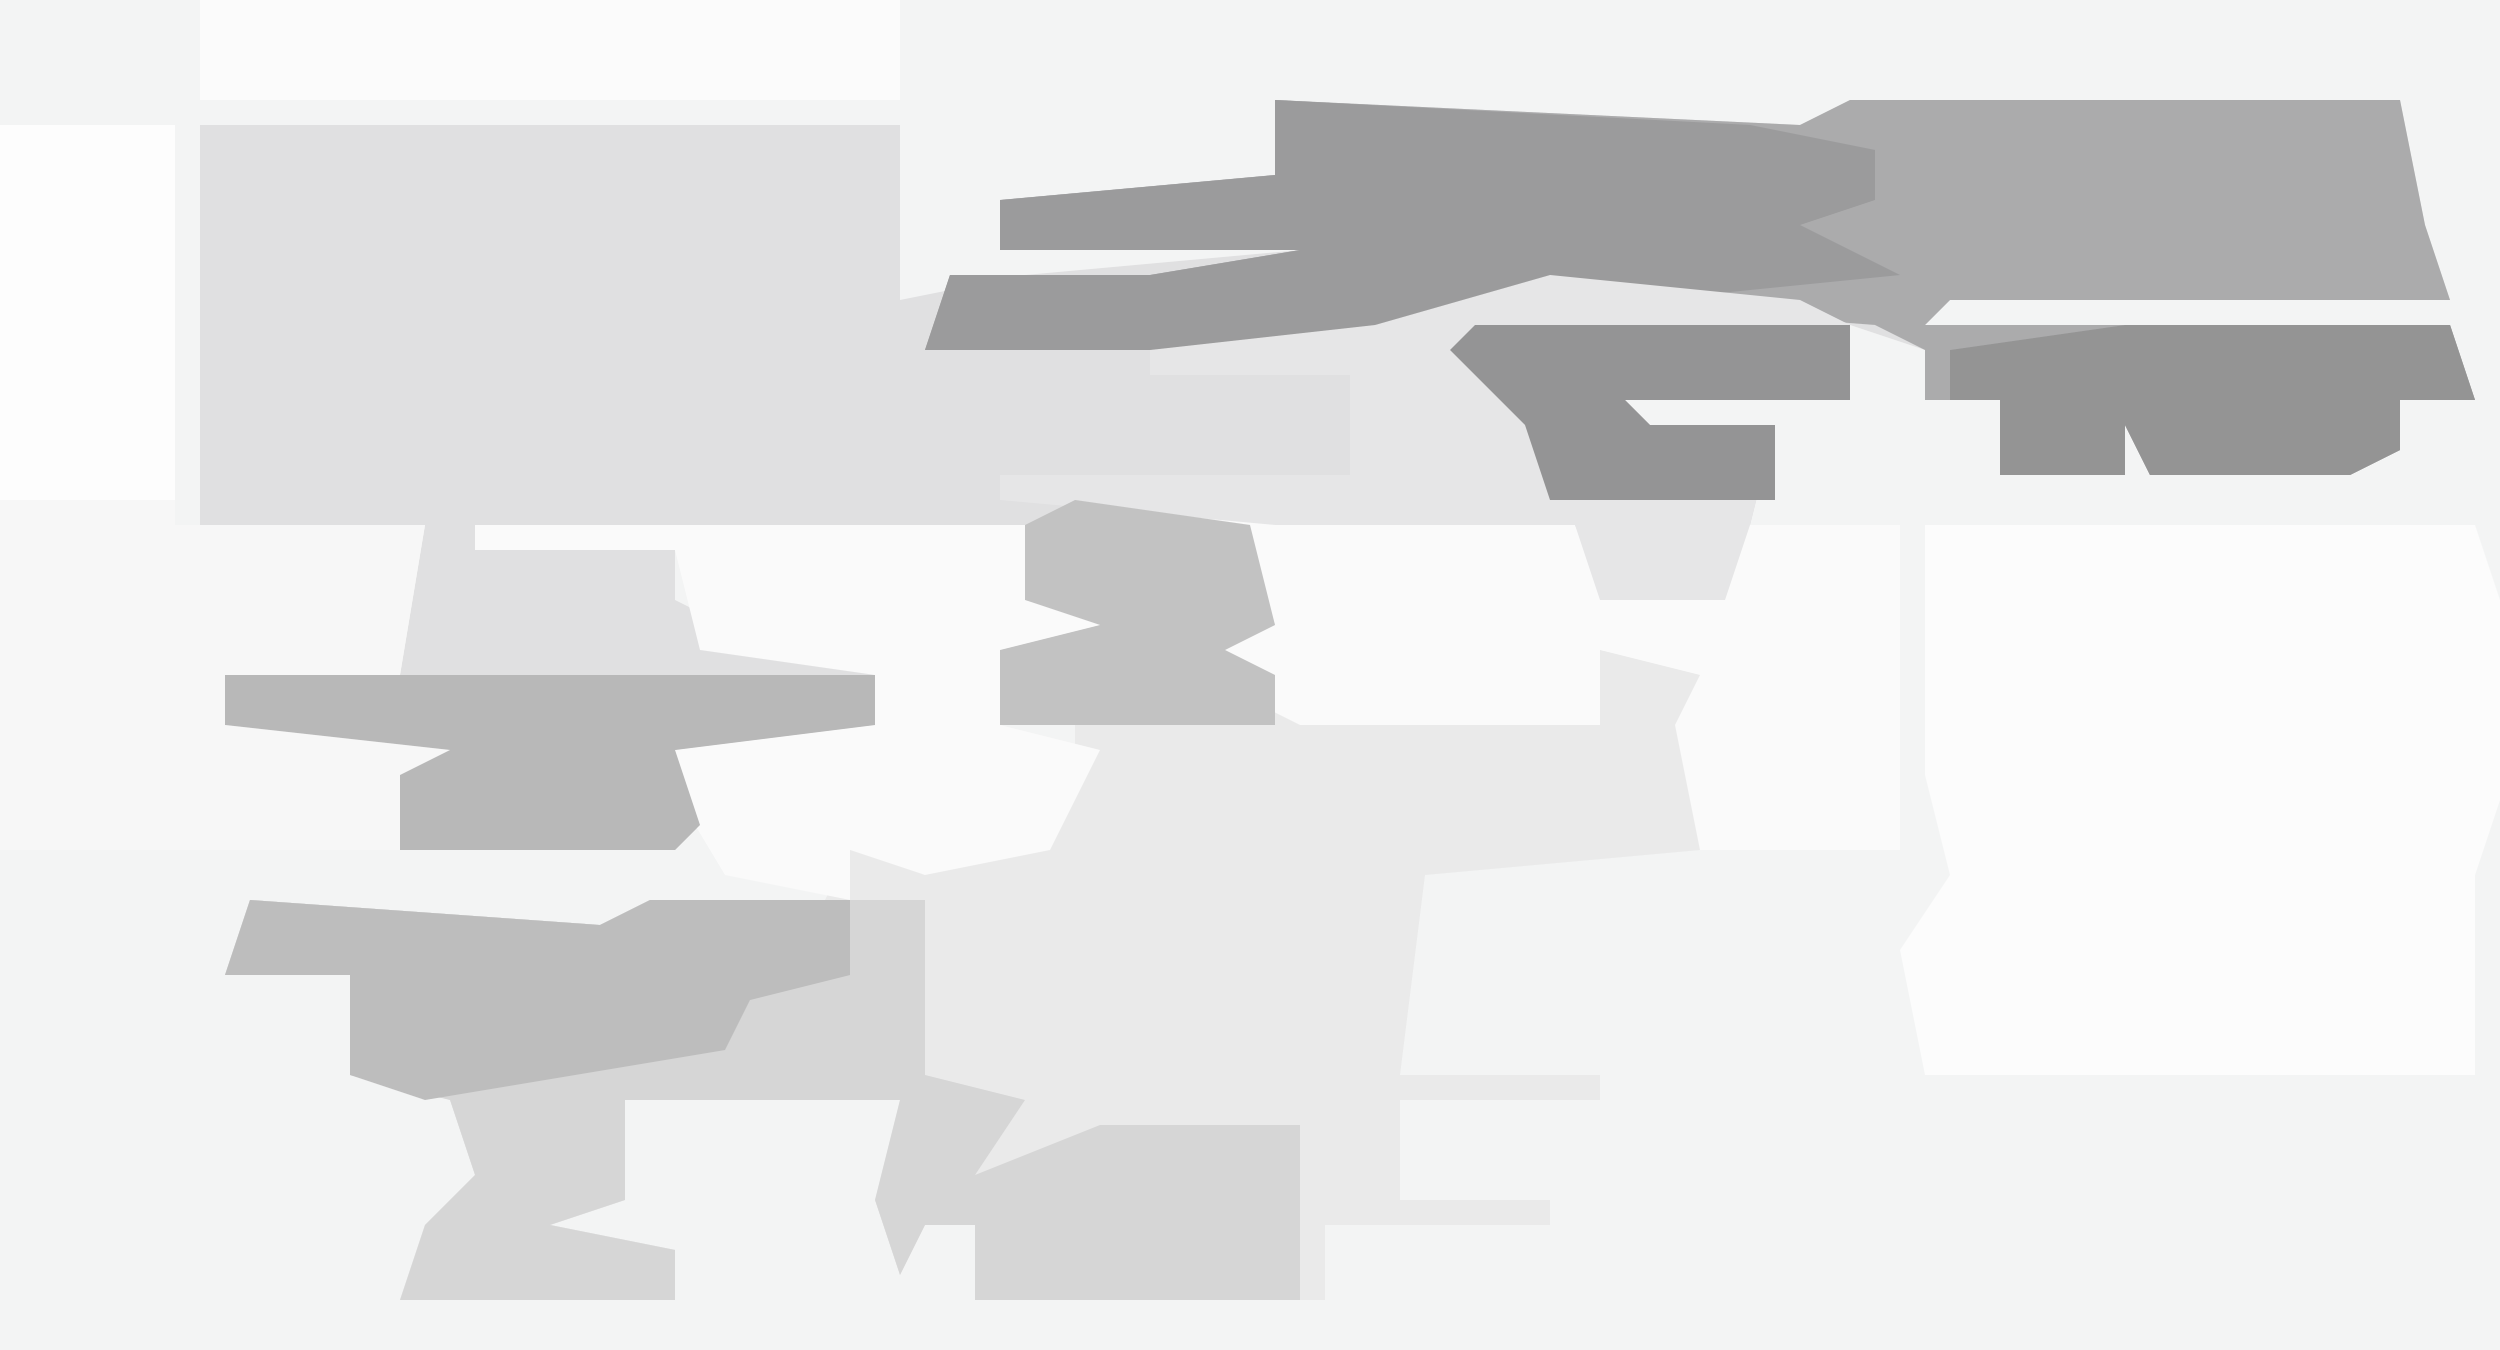 <?xml version="1.0" encoding="UTF-8"?>
<svg version="1.1" xmlns="http://www.w3.org/2000/svg" width="100" height="54">
<path d="M0,0 L100,0 L100,54 L0,54 Z " fill="#F3F4F4" transform="translate(0,0)"/>
<path d="M0,0 L21,1 L23,0 L45,0 L46,5 L47,8 L27,8 L26,9 L47,9 L48,12 L45,12 L45,14 L43,15 L35,15 L34,13 L34,15 L29,15 L29,12 L26,12 L26,10 L23,9 L23,12 L14,12 L15,13 L20,13 L19,17 L18,20 L13,20 L12,17 L-1,17 L0,21 L-2,22 L0,23 L0,25 L-11,25 L-11,22 L-7,21 L-10,20 L-10,17 L-24,18 L-24,20 L-22,21 L-16,23 L-16,25 L-24,26 L-23,29 L-24,30 L-35,30 L-35,27 L-33,26 L-42,25 L-42,23 L-35,23 L-34,17 L-43,17 L-43,1 L-15,1 L-15,8 L-10,7 L1,6 L-11,6 L-11,4 L0,3 Z " fill="#E0E0E1" transform="translate(51,4)"/>
<path d="M0,0 L5,1 L4,8 L-7,9 L-8,17 L0,17 L0,18 L-8,18 L-8,22 L-2,22 L-2,23 L-11,23 L-11,26 L-25,26 L-25,23 L-27,23 L-28,25 L-29,22 L-28,18 L-39,18 L-39,22 L-42,23 L-37,24 L-37,26 L-48,26 L-47,23 L-45,21 L-46,18 L-50,17 L-50,13 L-55,13 L-54,10 L-40,11 L-38,10 L-35,10 L-31,10 L-30,8 L-28,8 L-28,3 L-27,3 L-26,8 L-21,5 L-21,3 L-18,2 L0,3 Z " fill="#EAEAEA" transform="translate(64,26)"/>
<path d="M0,0 L22,0 L23,3 L23,11 L22,14 L22,22 L0,22 L-1,17 L1,14 L0,10 L0,8 Z " fill="#FCFCFC" transform="translate(77,21)"/>
<path d="M0,0 L21,1 L23,0 L45,0 L46,5 L47,8 L27,8 L26,9 L47,9 L48,12 L45,12 L45,14 L43,15 L35,15 L34,13 L34,15 L29,15 L29,12 L26,12 L26,10 L24,9 L11,8 L4,10 L-14,10 L-13,7 L-5,7 L1,6 L-11,6 L-11,4 L0,3 Z " fill="#ABABAC" transform="translate(51,4)"/>
<path d="M0,0 L14,1 L16,0 L19,0 L27,0 L27,7 L31,8 L29,11 L34,9 L42,9 L42,16 L29,16 L29,13 L27,13 L26,15 L25,12 L26,8 L15,8 L15,12 L12,13 L17,14 L17,16 L6,16 L7,13 L9,11 L8,8 L4,7 L4,3 L-1,3 Z " fill="#D6D6D6" transform="translate(10,36)"/>
<path d="M0,0 L7,0 L7,16 L17,16 L16,22 L9,22 L9,24 L18,24 L20,26 L16,26 L16,29 L0,29 Z " fill="#F7F7F7" transform="translate(0,5)"/>
<path d="M0,0 L17,1 L18,3 L23,4 L23,1 L30,1 L30,14 L22,14 L21,9 L22,7 L18,6 L18,9 L6,9 L0,6 L0,5 L5,5 L4,2 Z " fill="#FAFAFA" transform="translate(46,20)"/>
<path d="M0,0 L19,1 L24,2 L24,4 L21,5 L25,7 L5,9 L4,10 L-14,10 L-13,7 L-5,7 L1,6 L-11,6 L-11,4 L0,3 Z " fill="#9B9B9C" transform="translate(51,4)"/>
<path d="M0,0 L10,1 L12,2 L12,5 L3,5 L4,6 L9,6 L8,10 L7,13 L2,13 L1,10 L-11,10 L-22,9 L-22,8 L-8,8 L-8,4 L-16,4 L-16,3 L-7,2 Z " fill="#E6E6E7" transform="translate(62,11)"/>
<path d="M0,0 L22,0 L22,3 L26,4 L26,5 L21,5 L21,8 L25,9 L23,13 L18,14 L15,13 L15,15 L10,14 L7,9 L8,8 L16,8 L16,6 L9,5 L8,1 L0,1 Z " fill="#FAFAFA" transform="translate(19,21)"/>
<path d="M0,0 L28,0 L28,4 L0,4 Z " fill="#FBFBFB" transform="translate(8,0)"/>
<path d="M0,0 L14,1 L16,0 L19,0 L24,0 L24,3 L20,4 L19,6 L7,8 L4,7 L4,3 L-1,3 Z " fill="#BDBDBD" transform="translate(10,36)"/>
<path d="M0,0 L7,0 L7,15 L0,15 Z " fill="#FDFDFD" transform="translate(0,5)"/>
<path d="M0,0 L26,0 L26,2 L18,3 L19,6 L18,7 L7,7 L7,4 L9,3 L0,2 Z " fill="#B8B8B8" transform="translate(9,27)"/>
<path d="M0,0 L13,0 L14,3 L11,3 L11,5 L9,6 L1,6 L0,4 L0,6 L-5,6 L-5,3 L-7,3 L-7,1 Z " fill="#949494" transform="translate(85,13)"/>
<path d="M0,0 L15,0 L15,3 L6,3 L7,4 L12,4 L12,7 L3,7 L2,4 L-1,1 Z " fill="#949495" transform="translate(59,13)"/>
<path d="M0,0 L7,1 L8,5 L6,6 L8,7 L8,9 L-3,9 L-3,6 L1,5 L-2,4 L-2,1 Z " fill="#C2C2C2" transform="translate(43,20)"/>
</svg>
